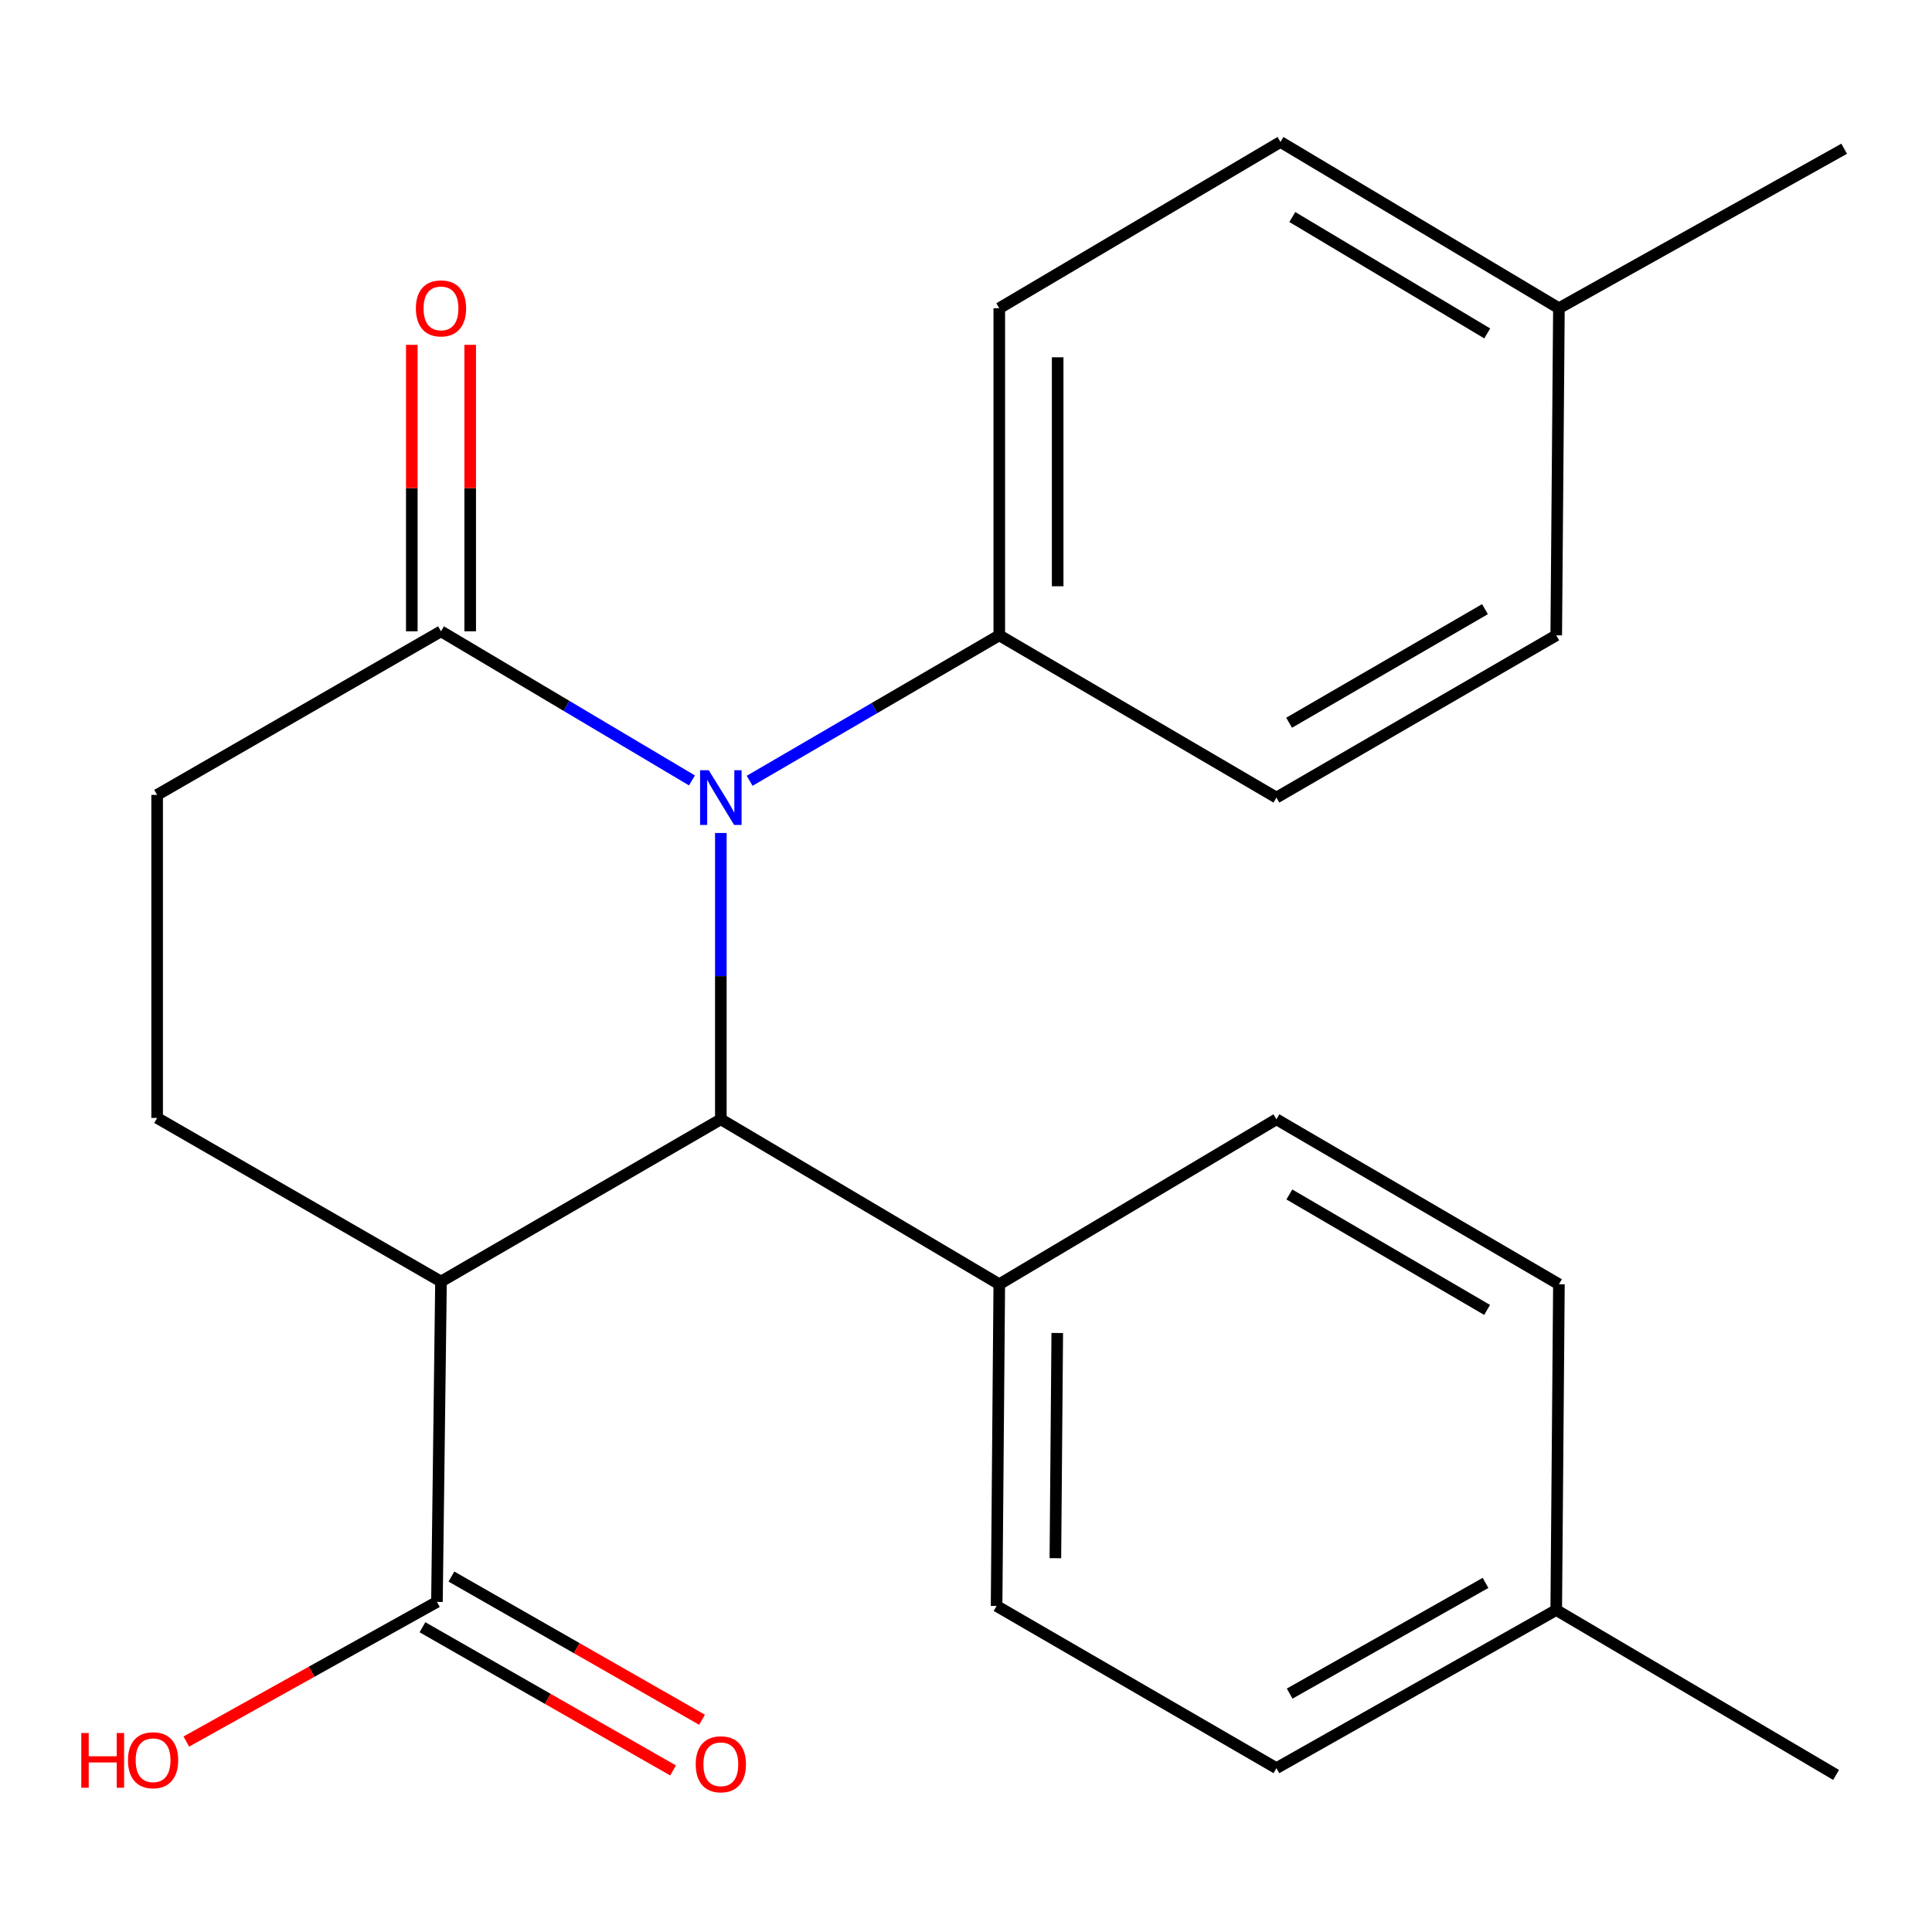 <?xml version='1.0' encoding='iso-8859-1'?>
<svg version='1.1' baseProfile='full'
              xmlns='http://www.w3.org/2000/svg'
                      xmlns:rdkit='http://www.rdkit.org/xml'
                      xmlns:xlink='http://www.w3.org/1999/xlink'
                  xml:space='preserve'
width='1000px' height='1000px' viewBox='0 0 1000 1000'>
<!-- END OF HEADER -->
<rect style='opacity:1.0;fill:#FFFFFF;stroke:none' width='1000' height='1000' x='0' y='0'> </rect>
<path class='bond-0' d='M 373.104,431.15 L 373.104,505.248' style='fill:none;fill-rule:evenodd;stroke:#0000FF;stroke-width:6px;stroke-linecap:butt;stroke-linejoin:miter;stroke-opacity:1' />
<path class='bond-0' d='M 373.104,505.248 L 373.104,579.347' style='fill:none;fill-rule:evenodd;stroke:#000000;stroke-width:6px;stroke-linecap:butt;stroke-linejoin:miter;stroke-opacity:1' />
<path class='bond-2' d='M 358.152,403.943 L 293.206,365.353' style='fill:none;fill-rule:evenodd;stroke:#0000FF;stroke-width:6px;stroke-linecap:butt;stroke-linejoin:miter;stroke-opacity:1' />
<path class='bond-2' d='M 293.206,365.353 L 228.259,326.763' style='fill:none;fill-rule:evenodd;stroke:#000000;stroke-width:6px;stroke-linecap:butt;stroke-linejoin:miter;stroke-opacity:1' />
<path class='bond-5' d='M 388.014,404.139 L 452.62,366.492' style='fill:none;fill-rule:evenodd;stroke:#0000FF;stroke-width:6px;stroke-linecap:butt;stroke-linejoin:miter;stroke-opacity:1' />
<path class='bond-5' d='M 452.62,366.492 L 517.226,328.845' style='fill:none;fill-rule:evenodd;stroke:#000000;stroke-width:6px;stroke-linecap:butt;stroke-linejoin:miter;stroke-opacity:1' />
<path class='bond-1' d='M 373.104,579.347 L 228.259,663.328' style='fill:none;fill-rule:evenodd;stroke:#000000;stroke-width:6px;stroke-linecap:butt;stroke-linejoin:miter;stroke-opacity:1' />
<path class='bond-6' d='M 373.104,579.347 L 517.226,664.722' style='fill:none;fill-rule:evenodd;stroke:#000000;stroke-width:6px;stroke-linecap:butt;stroke-linejoin:miter;stroke-opacity:1' />
<path class='bond-3' d='M 228.259,663.328 L 226.161,829.143' style='fill:none;fill-rule:evenodd;stroke:#000000;stroke-width:6px;stroke-linecap:butt;stroke-linejoin:miter;stroke-opacity:1' />
<path class='bond-23' d='M 228.259,663.328 L 81.333,578.641' style='fill:none;fill-rule:evenodd;stroke:#000000;stroke-width:6px;stroke-linecap:butt;stroke-linejoin:miter;stroke-opacity:1' />
<path class='bond-7' d='M 228.259,326.763 L 81.333,411.433' style='fill:none;fill-rule:evenodd;stroke:#000000;stroke-width:6px;stroke-linecap:butt;stroke-linejoin:miter;stroke-opacity:1' />
<path class='bond-8' d='M 243.37,326.763 L 243.37,252.621' style='fill:none;fill-rule:evenodd;stroke:#000000;stroke-width:6px;stroke-linecap:butt;stroke-linejoin:miter;stroke-opacity:1' />
<path class='bond-8' d='M 243.37,252.621 L 243.37,178.479' style='fill:none;fill-rule:evenodd;stroke:#FF0000;stroke-width:6px;stroke-linecap:butt;stroke-linejoin:miter;stroke-opacity:1' />
<path class='bond-8' d='M 213.149,326.763 L 213.149,252.621' style='fill:none;fill-rule:evenodd;stroke:#000000;stroke-width:6px;stroke-linecap:butt;stroke-linejoin:miter;stroke-opacity:1' />
<path class='bond-8' d='M 213.149,252.621 L 213.149,178.479' style='fill:none;fill-rule:evenodd;stroke:#FF0000;stroke-width:6px;stroke-linecap:butt;stroke-linejoin:miter;stroke-opacity:1' />
<path class='bond-9' d='M 218.664,842.263 L 283.52,879.322' style='fill:none;fill-rule:evenodd;stroke:#000000;stroke-width:6px;stroke-linecap:butt;stroke-linejoin:miter;stroke-opacity:1' />
<path class='bond-9' d='M 283.52,879.322 L 348.376,916.381' style='fill:none;fill-rule:evenodd;stroke:#FF0000;stroke-width:6px;stroke-linecap:butt;stroke-linejoin:miter;stroke-opacity:1' />
<path class='bond-9' d='M 233.658,816.023 L 298.514,853.082' style='fill:none;fill-rule:evenodd;stroke:#000000;stroke-width:6px;stroke-linecap:butt;stroke-linejoin:miter;stroke-opacity:1' />
<path class='bond-9' d='M 298.514,853.082 L 363.369,890.142' style='fill:none;fill-rule:evenodd;stroke:#FF0000;stroke-width:6px;stroke-linecap:butt;stroke-linejoin:miter;stroke-opacity:1' />
<path class='bond-14' d='M 226.161,829.143 L 161.3,865.283' style='fill:none;fill-rule:evenodd;stroke:#000000;stroke-width:6px;stroke-linecap:butt;stroke-linejoin:miter;stroke-opacity:1' />
<path class='bond-14' d='M 161.3,865.283 L 96.44,901.422' style='fill:none;fill-rule:evenodd;stroke:#FF0000;stroke-width:6px;stroke-linecap:butt;stroke-linejoin:miter;stroke-opacity:1' />
<path class='bond-4' d='M 81.333,578.641 L 81.333,411.433' style='fill:none;fill-rule:evenodd;stroke:#000000;stroke-width:6px;stroke-linecap:butt;stroke-linejoin:miter;stroke-opacity:1' />
<path class='bond-10' d='M 517.226,328.845 L 517.226,159.539' style='fill:none;fill-rule:evenodd;stroke:#000000;stroke-width:6px;stroke-linecap:butt;stroke-linejoin:miter;stroke-opacity:1' />
<path class='bond-10' d='M 547.447,303.449 L 547.447,184.935' style='fill:none;fill-rule:evenodd;stroke:#000000;stroke-width:6px;stroke-linecap:butt;stroke-linejoin:miter;stroke-opacity:1' />
<path class='bond-11' d='M 517.226,328.845 L 660.676,412.827' style='fill:none;fill-rule:evenodd;stroke:#000000;stroke-width:6px;stroke-linecap:butt;stroke-linejoin:miter;stroke-opacity:1' />
<path class='bond-12' d='M 517.226,664.722 L 515.832,831.241' style='fill:none;fill-rule:evenodd;stroke:#000000;stroke-width:6px;stroke-linecap:butt;stroke-linejoin:miter;stroke-opacity:1' />
<path class='bond-12' d='M 547.237,689.953 L 546.262,806.516' style='fill:none;fill-rule:evenodd;stroke:#000000;stroke-width:6px;stroke-linecap:butt;stroke-linejoin:miter;stroke-opacity:1' />
<path class='bond-13' d='M 517.226,664.722 L 660.676,579.347' style='fill:none;fill-rule:evenodd;stroke:#000000;stroke-width:6px;stroke-linecap:butt;stroke-linejoin:miter;stroke-opacity:1' />
<path class='bond-17' d='M 517.226,159.539 L 662.775,73.475' style='fill:none;fill-rule:evenodd;stroke:#000000;stroke-width:6px;stroke-linecap:butt;stroke-linejoin:miter;stroke-opacity:1' />
<path class='bond-16' d='M 660.676,412.827 L 805.504,328.845' style='fill:none;fill-rule:evenodd;stroke:#000000;stroke-width:6px;stroke-linecap:butt;stroke-linejoin:miter;stroke-opacity:1' />
<path class='bond-16' d='M 667.24,374.086 L 768.62,315.299' style='fill:none;fill-rule:evenodd;stroke:#000000;stroke-width:6px;stroke-linecap:butt;stroke-linejoin:miter;stroke-opacity:1' />
<path class='bond-15' d='M 515.832,831.241 L 660.676,915.19' style='fill:none;fill-rule:evenodd;stroke:#000000;stroke-width:6px;stroke-linecap:butt;stroke-linejoin:miter;stroke-opacity:1' />
<path class='bond-18' d='M 660.676,579.347 L 806.897,664.722' style='fill:none;fill-rule:evenodd;stroke:#000000;stroke-width:6px;stroke-linecap:butt;stroke-linejoin:miter;stroke-opacity:1' />
<path class='bond-18' d='M 667.371,618.251 L 769.726,678.014' style='fill:none;fill-rule:evenodd;stroke:#000000;stroke-width:6px;stroke-linecap:butt;stroke-linejoin:miter;stroke-opacity:1' />
<path class='bond-25' d='M 660.676,915.19 L 805.504,833.34' style='fill:none;fill-rule:evenodd;stroke:#000000;stroke-width:6px;stroke-linecap:butt;stroke-linejoin:miter;stroke-opacity:1' />
<path class='bond-25' d='M 667.531,876.602 L 768.91,819.307' style='fill:none;fill-rule:evenodd;stroke:#000000;stroke-width:6px;stroke-linecap:butt;stroke-linejoin:miter;stroke-opacity:1' />
<path class='bond-19' d='M 805.504,328.845 L 806.897,159.539' style='fill:none;fill-rule:evenodd;stroke:#000000;stroke-width:6px;stroke-linecap:butt;stroke-linejoin:miter;stroke-opacity:1' />
<path class='bond-24' d='M 662.775,73.475 L 806.897,159.539' style='fill:none;fill-rule:evenodd;stroke:#000000;stroke-width:6px;stroke-linecap:butt;stroke-linejoin:miter;stroke-opacity:1' />
<path class='bond-24' d='M 668.899,112.331 L 769.785,172.576' style='fill:none;fill-rule:evenodd;stroke:#000000;stroke-width:6px;stroke-linecap:butt;stroke-linejoin:miter;stroke-opacity:1' />
<path class='bond-20' d='M 806.897,664.722 L 805.504,833.34' style='fill:none;fill-rule:evenodd;stroke:#000000;stroke-width:6px;stroke-linecap:butt;stroke-linejoin:miter;stroke-opacity:1' />
<path class='bond-21' d='M 806.897,159.539 L 954.545,76.984' style='fill:none;fill-rule:evenodd;stroke:#000000;stroke-width:6px;stroke-linecap:butt;stroke-linejoin:miter;stroke-opacity:1' />
<path class='bond-22' d='M 805.504,833.34 L 950.348,918.699' style='fill:none;fill-rule:evenodd;stroke:#000000;stroke-width:6px;stroke-linecap:butt;stroke-linejoin:miter;stroke-opacity:1' />
<path  class='atom-0' d='M 366.844 398.667
L 376.124 413.667
Q 377.044 415.147, 378.524 417.827
Q 380.004 420.507, 380.084 420.667
L 380.084 398.667
L 383.844 398.667
L 383.844 426.987
L 379.964 426.987
L 370.004 410.587
Q 368.844 408.667, 367.604 406.467
Q 366.404 404.267, 366.044 403.587
L 366.044 426.987
L 362.364 426.987
L 362.364 398.667
L 366.844 398.667
' fill='#0000FF'/>
<path  class='atom-9' d='M 215.259 159.619
Q 215.259 152.819, 218.619 149.019
Q 221.979 145.219, 228.259 145.219
Q 234.539 145.219, 237.899 149.019
Q 241.259 152.819, 241.259 159.619
Q 241.259 166.499, 237.859 170.419
Q 234.459 174.299, 228.259 174.299
Q 222.019 174.299, 218.619 170.419
Q 215.259 166.539, 215.259 159.619
M 228.259 171.099
Q 232.579 171.099, 234.899 168.219
Q 237.259 165.299, 237.259 159.619
Q 237.259 154.059, 234.899 151.259
Q 232.579 148.419, 228.259 148.419
Q 223.939 148.419, 221.579 151.219
Q 219.259 154.019, 219.259 159.619
Q 219.259 165.339, 221.579 168.219
Q 223.939 171.099, 228.259 171.099
' fill='#FF0000'/>
<path  class='atom-10' d='M 360.104 913.188
Q 360.104 906.388, 363.464 902.588
Q 366.824 898.788, 373.104 898.788
Q 379.384 898.788, 382.744 902.588
Q 386.104 906.388, 386.104 913.188
Q 386.104 920.068, 382.704 923.988
Q 379.304 927.868, 373.104 927.868
Q 366.864 927.868, 363.464 923.988
Q 360.104 920.108, 360.104 913.188
M 373.104 924.668
Q 377.424 924.668, 379.744 921.788
Q 382.104 918.868, 382.104 913.188
Q 382.104 907.628, 379.744 904.828
Q 377.424 901.988, 373.104 901.988
Q 368.784 901.988, 366.424 904.788
Q 364.104 907.588, 364.104 913.188
Q 364.104 918.908, 366.424 921.788
Q 368.784 924.668, 373.104 924.668
' fill='#FF0000'/>
<path  class='atom-15' d='M 42.075 897.009
L 45.915 897.009
L 45.915 909.049
L 60.395 909.049
L 60.395 897.009
L 64.235 897.009
L 64.235 925.329
L 60.395 925.329
L 60.395 912.249
L 45.915 912.249
L 45.915 925.329
L 42.075 925.329
L 42.075 897.009
' fill='#FF0000'/>
<path  class='atom-15' d='M 66.235 911.089
Q 66.235 904.289, 69.595 900.489
Q 72.955 896.689, 79.235 896.689
Q 85.515 896.689, 88.875 900.489
Q 92.235 904.289, 92.235 911.089
Q 92.235 917.969, 88.835 921.889
Q 85.435 925.769, 79.235 925.769
Q 72.995 925.769, 69.595 921.889
Q 66.235 918.009, 66.235 911.089
M 79.235 922.569
Q 83.555 922.569, 85.875 919.689
Q 88.235 916.769, 88.235 911.089
Q 88.235 905.529, 85.875 902.729
Q 83.555 899.889, 79.235 899.889
Q 74.915 899.889, 72.555 902.689
Q 70.235 905.489, 70.235 911.089
Q 70.235 916.809, 72.555 919.689
Q 74.915 922.569, 79.235 922.569
' fill='#FF0000'/>
</svg>
